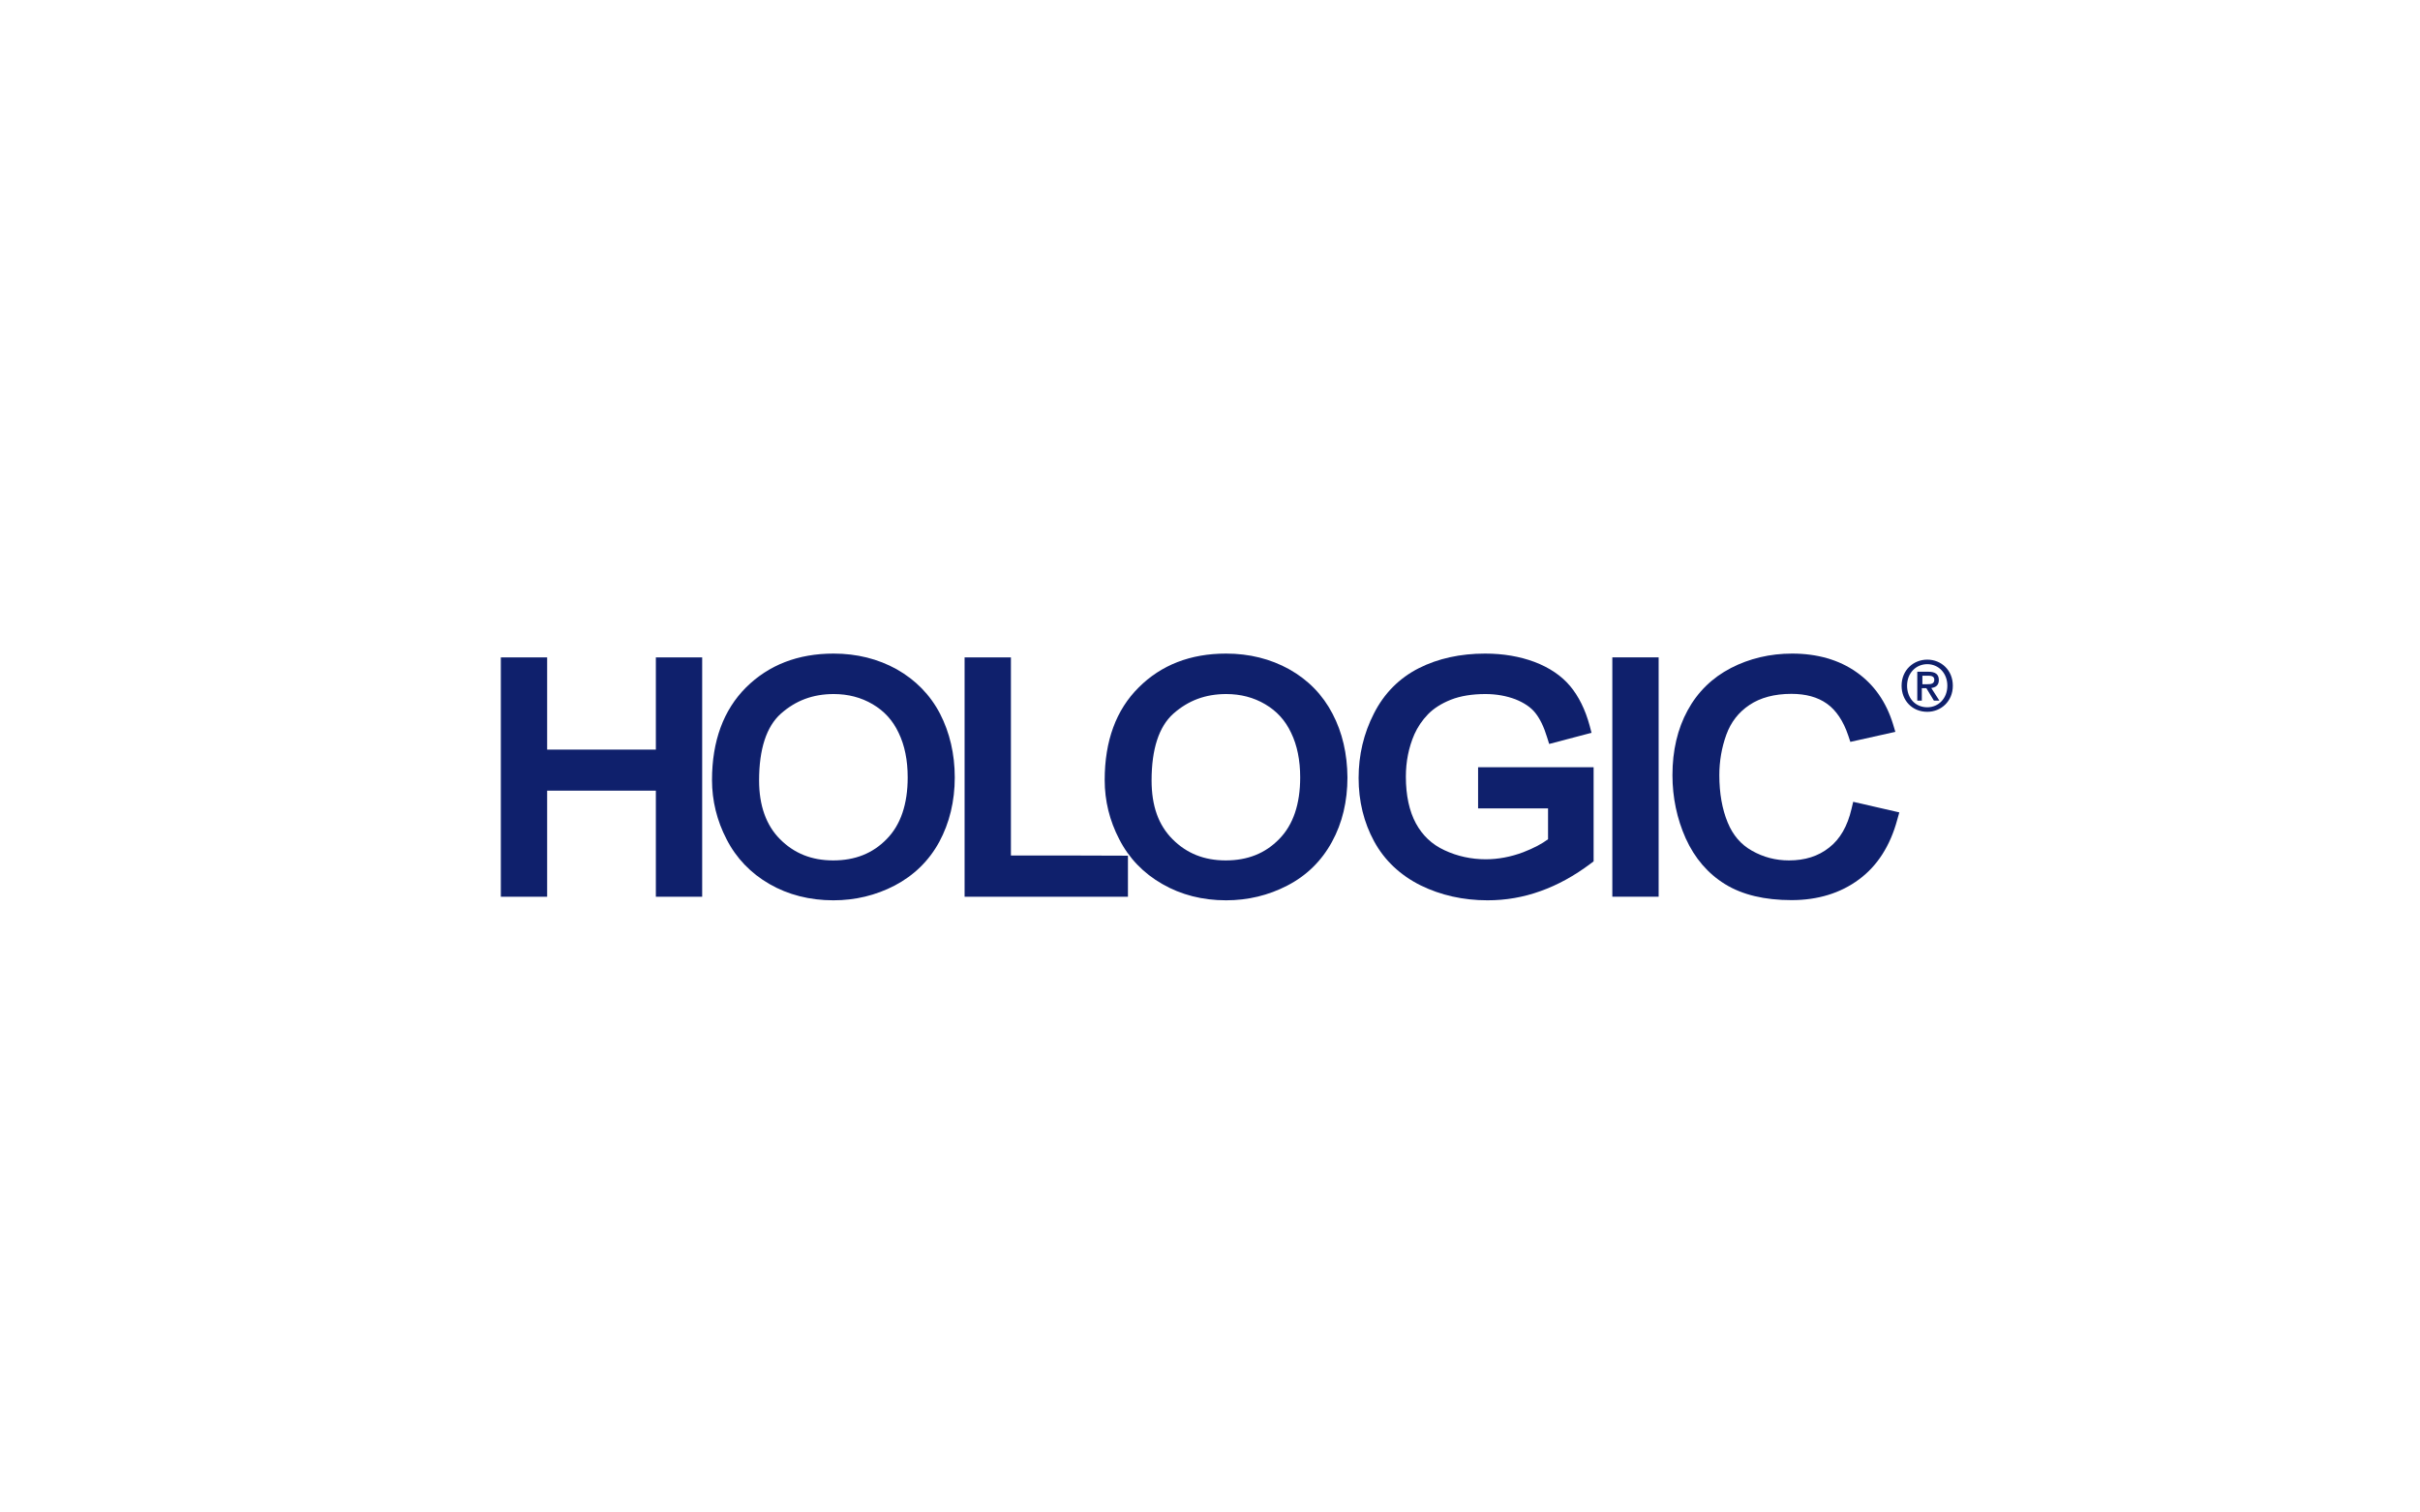 <svg version="1.1" id="Layer_1" xmlns="http://www.w3.org/2000/svg" xmlns:xlink="http://www.w3.org/1999/xlink" x="0px" y="0px" viewBox="0 0 1280 800" style="enable-background:new 0 0 1280 800;" xml:space="preserve">
 <style type="text/css">
  .st0{fill:#0F206C;}
 </style>
 <g>
  <path class="st0" d="M367.5,347.7h-20.6c0,0,0,42.2,0,48.8c-6.4,0-51.1,0-57.5,0c0-6.6,0-48.8,0-48.8h-24.5v126.6h24.5
		c0,0,0-49.3,0-56.1c6.4,0,51.1,0,57.5,0c0,6.7,0,56.1,0,56.1h24.5V347.7H367.5">
  </path>
  <path class="st0" d="M497.2,377.5c-5.2-10-13-17.9-22.9-23.5c-9.9-5.5-21.1-8.3-33.4-8.3c-18.8,0-34.3,6-46.3,17.9
		c-11.9,11.9-18,28.3-18,49c0,10.9,2.6,21.5,7.7,31.3c5.1,10,12.8,18,22.7,23.7c9.9,5.7,21.3,8.6,33.8,8.6c11.5,0,22.4-2.6,32.4-7.8
		c10.1-5.3,18.1-13,23.6-23.1c5.4-10,8.2-21.5,8.2-34.1C505,398.8,502.3,387.4,497.2,377.5 M480.1,411.2c0,14.1-3.7,25.1-11.1,32.6
		c-7.4,7.6-16.7,11.3-28.3,11.3c-11.4,0-20.6-3.7-28.1-11.2c-7.4-7.4-11.1-17.9-11.1-31.1c0-16.6,3.9-28.5,11.5-35.3
		c7.9-7,17-10.4,28-10.4c7.6,0,14.5,1.8,20.6,5.4c6.1,3.6,10.6,8.5,13.7,15.1C478.5,394.2,480.1,402.1,480.1,411.2z">
  </path>
  <path class="st0" d="M534.7,452.5c0-7.2,0-104.8,0-104.8h-24.5v126.6h86.4v-21.7C596.6,452.5,541.5,452.5,534.7,452.5">
  </path>
  <path class="st0" d="M704.8,377.5c-5.2-10-12.9-17.9-22.9-23.5c-9.9-5.5-21.1-8.3-33.4-8.3c-18.8,0-34.3,6-46.2,17.9
		c-12,11.9-18,28.3-18,49c0,11,2.6,21.5,7.7,31.3c5.1,10,12.8,18,22.8,23.7c9.9,5.7,21.2,8.6,33.7,8.6c11.5,0,22.4-2.6,32.4-7.8
		c10.1-5.2,18.1-13,23.6-23.1c5.5-10,8.2-21.5,8.2-34.1C712.6,398.7,710,387.4,704.8,377.5 M687.7,411.2c0,14.1-3.7,25.1-11.1,32.6
		c-7.4,7.6-16.7,11.3-28.3,11.3c-11.4,0-20.6-3.7-28.1-11.2c-7.5-7.5-11.1-17.7-11.1-31.1c0-16.6,3.9-28.5,11.5-35.3
		c7.9-7,17-10.4,28-10.4c7.6,0,14.5,1.8,20.6,5.4c6.1,3.6,10.6,8.5,13.7,15.1C686.1,394.2,687.7,402.1,687.7,411.2z">
  </path>
  <path class="st0" d="M781.8,405.9v21.7c0,0,30.8,0,37,0c0,4.7,0,13.6,0,16.3c-3.2,2.4-7.5,4.7-13.2,6.9c-6.4,2.4-13.1,3.7-19.7,3.7
		c-7.7,0-15.1-1.6-21.9-4.8c-6.7-3.1-11.6-7.8-15.1-14.2c-3.5-6.5-5.3-14.8-5.3-24.7c0-8,1.5-15.5,4.5-22.4
		c1.7-3.8,4.1-7.4,7.2-10.6c3-3.1,7.1-5.7,12.1-7.7c5.1-2,11.2-3,18.3-3c5.8,0,11.2,1,15.9,2.8c4.5,1.8,8.1,4.2,10.4,7.1
		c2.5,3.1,4.6,7.4,6.3,13l1.1,3.5l22.4-5.9l-1-3.8c-2.3-8.5-5.8-15.5-10.3-20.9c-4.6-5.5-11-9.8-18.9-12.8
		c-7.8-2.9-16.5-4.4-26.1-4.4c-13.1,0-24.9,2.6-35,7.7c-10.3,5.2-18.4,13.3-23.8,24c-5.4,10.5-8.1,22-8.1,34.1
		c0,12.3,2.8,23.6,8.2,33.5c5.5,10.1,13.8,17.9,24.6,23.3c10.6,5.2,22.5,7.9,35.4,7.9c9.6,0,19-1.6,28.1-4.9
		c9-3.2,17.9-8.1,26.4-14.5l1.6-1.2v-49.8H781.8">
  </path>
  <polyline class="st0" points="873.4,347.7 852.8,347.7 852.8,474.3 877.3,474.3 877.3,347.7 873.4,347.7 	">
  </polyline>
  <path class="st0" d="M980.2,424.1l-0.9,3.8c-2.1,9-6,15.9-11.8,20.4c-5.8,4.6-12.8,6.8-21.3,6.8c-7,0-13.5-1.7-19.5-5.1
		c-5.9-3.3-10.1-8.2-12.9-15c-2.9-7-4.4-15.4-4.4-25c0-7.3,1.2-14.5,3.7-21.4c2.4-6.6,6.4-11.8,12.2-15.7c5.8-3.9,13.3-5.9,22.2-5.9
		c7.6,0,13.9,1.7,18.8,5.2c4.8,3.4,8.7,9.1,11.3,16.9l1.1,3.3l23.8-5.3l-1.2-4c-3.6-11.8-10.1-21.1-19.4-27.6
		c-9.2-6.5-20.7-9.8-34-9.8c-11.7,0-22.6,2.6-32.3,7.6c-9.9,5.1-17.7,12.7-23,22.5c-5.3,9.7-8,21.2-8,34.2c0,11.8,2.4,23.1,7,33.4
		c4.8,10.6,11.8,18.7,20.9,24.3c9.1,5.6,20.9,8.4,35.1,8.4c13.9,0,25.9-3.7,35.6-10.9c9.8-7.2,16.6-17.9,20.3-31.6l1.1-3.9
		L980.2,424.1">
  </path>
 </g>
 <g>
  <path class="st0" d="M1019.4,376.5c-8,0-13.6-6-13.6-13.8c0-8.3,6.3-13.8,13.6-13.8c7.3,0,13.5,5.5,13.5,13.8
		S1026.6,376.5,1019.4,376.5z M1019.4,351.3c-6,0-10.7,4.7-10.7,11.4c0,6.3,4.1,11.4,10.7,11.4c5.9,0,10.6-4.7,10.6-11.4
		C1030,356,1025.3,351.3,1019.4,351.3z M1016.6,370.6h-2.5v-15.3h5.8c3.7,0,5.6,1.3,5.6,4.4c0,2.8-1.7,3.9-4,4.2l4.3,6.7h-2.9
		l-4-6.6h-2.4V370.6z M1019.5,361.9c1.9,0,3.6-0.2,3.6-2.4c0-1.9-1.8-2.1-3.3-2.1h-3v4.5H1019.5z">
  </path>
 </g>
</svg>